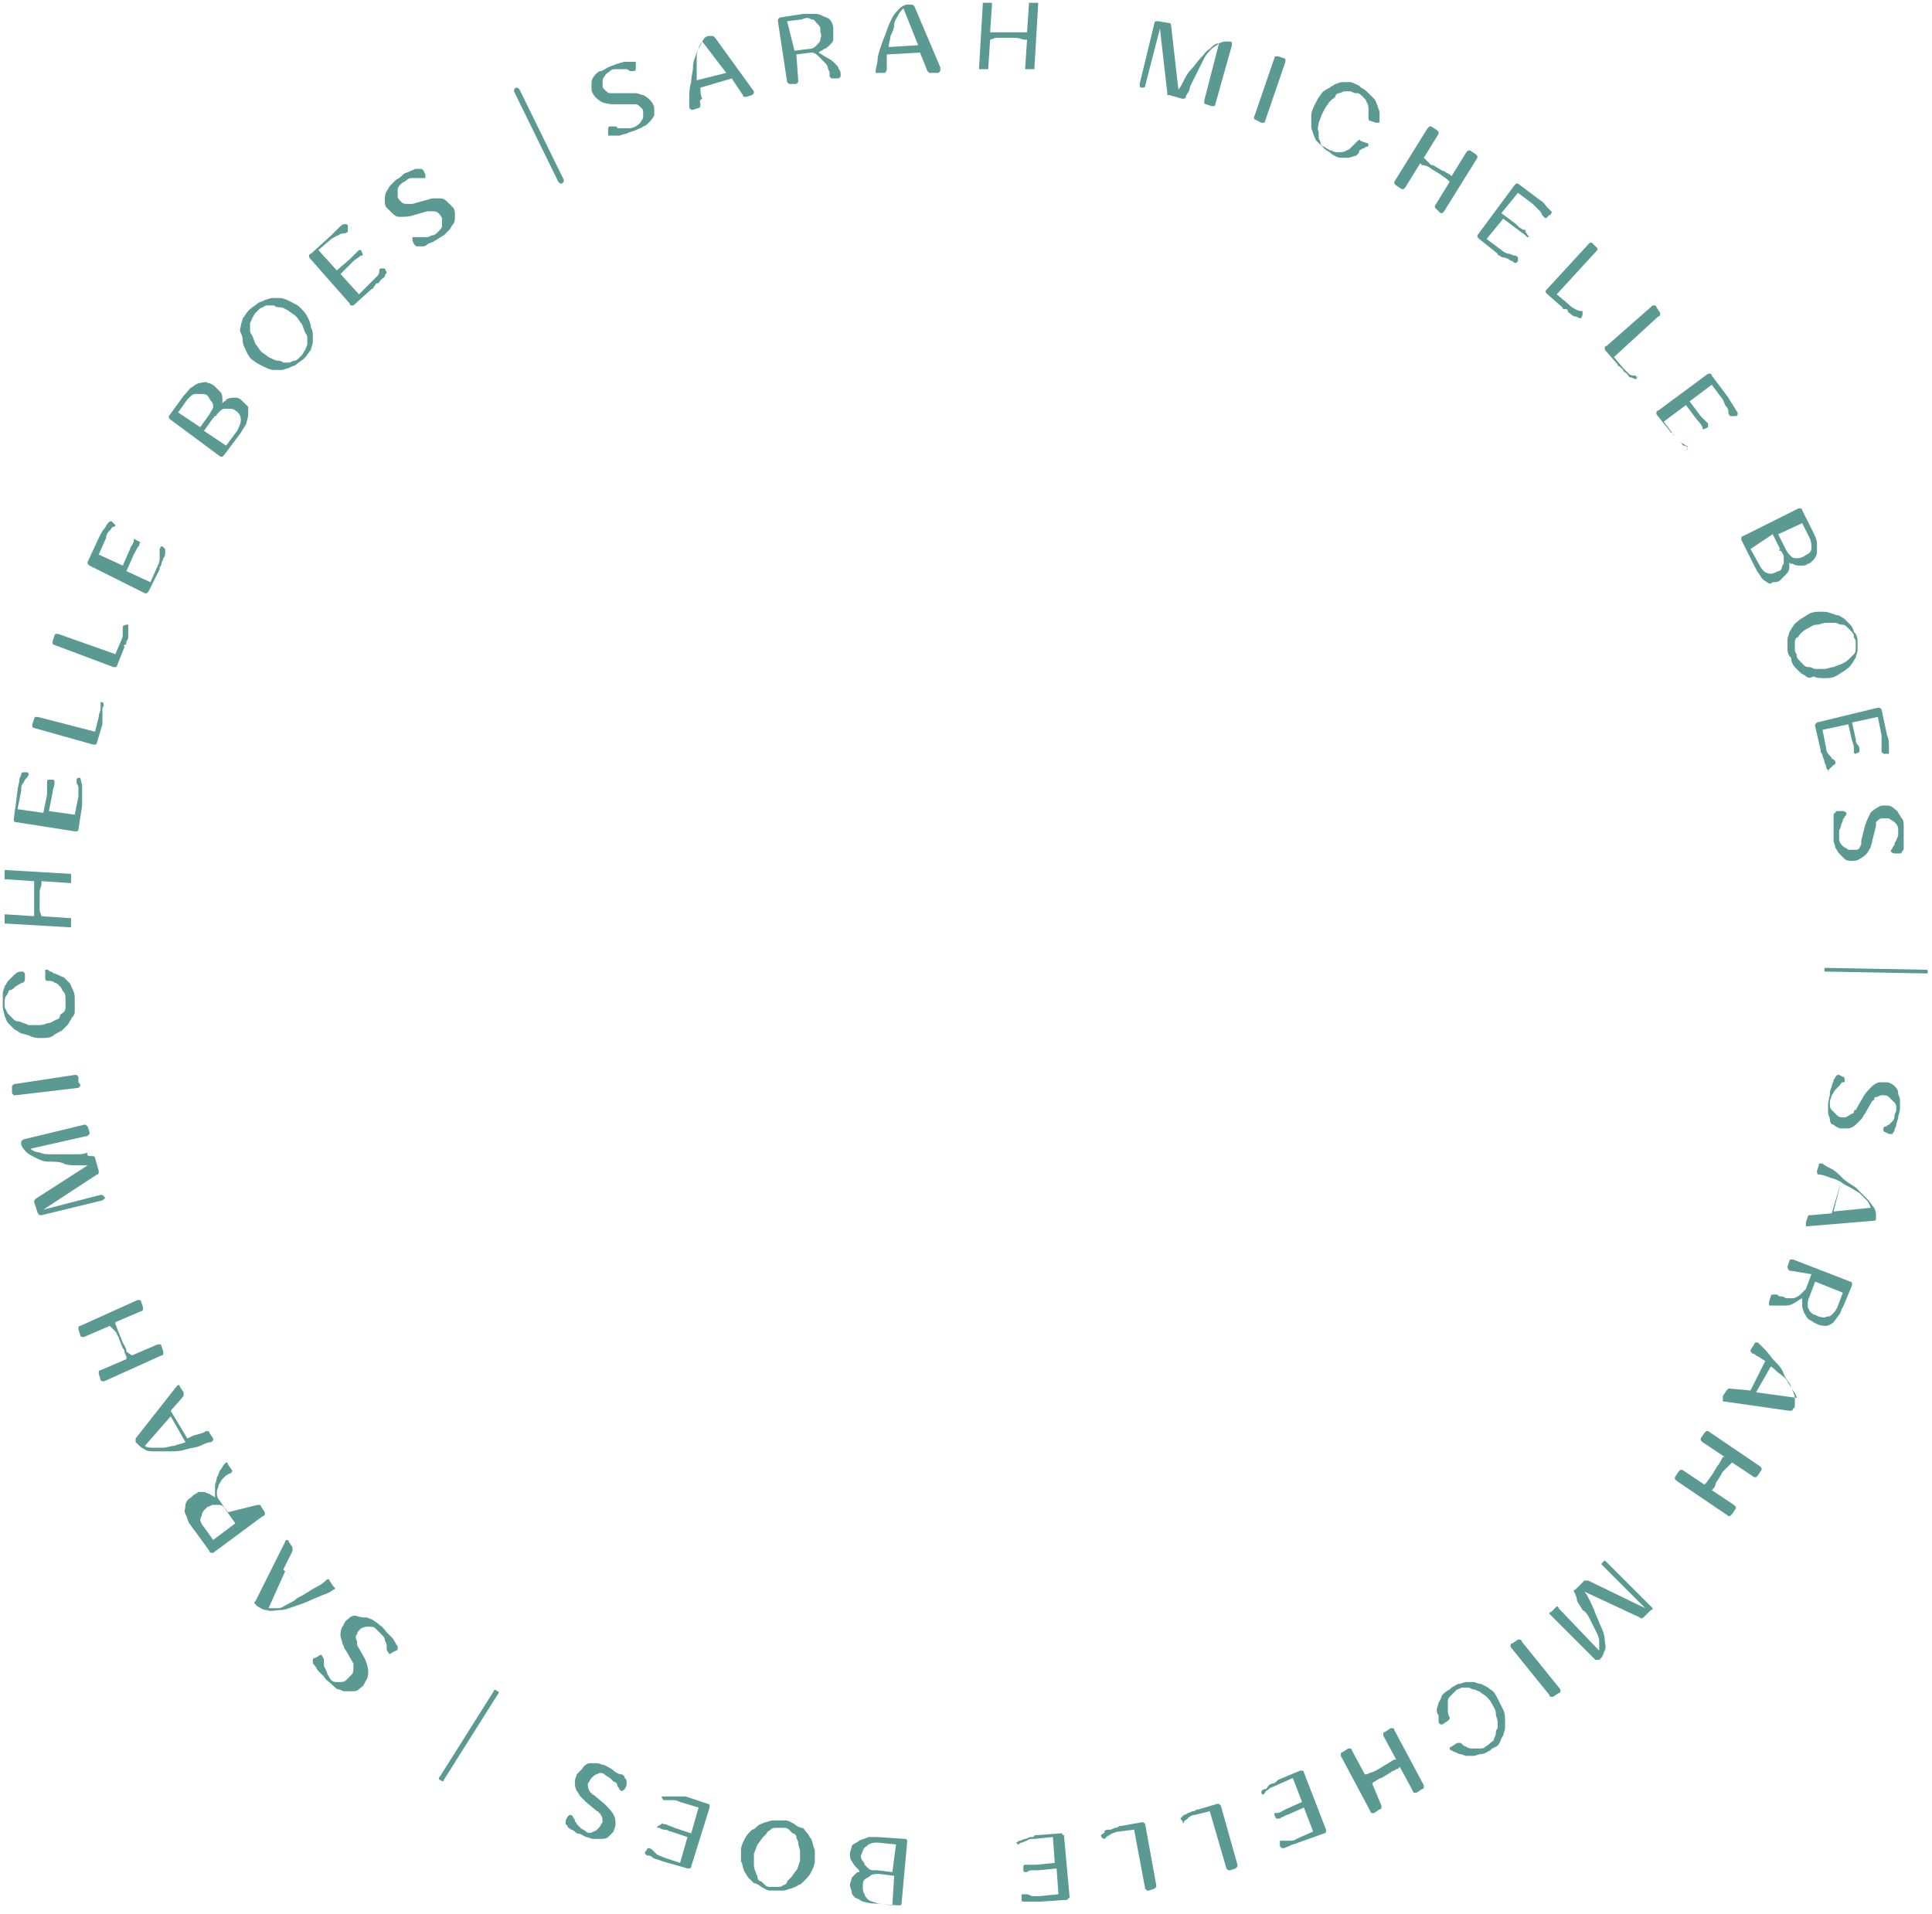 <svg width="213" height="211" viewBox="0 0 213 211" fill="none" xmlns="http://www.w3.org/2000/svg">
<path d="M71.52 13.53C71.317 13.734 71.113 13.937 70.91 13.937C70.706 14.141 70.503 14.141 70.096 14.344C69.689 14.548 69.282 14.548 69.079 14.751C68.671 14.751 68.468 14.955 68.265 14.955C68.061 14.955 67.858 14.955 67.654 14.955C67.451 14.955 67.247 14.955 67.247 14.955H67.044V14.751V14.344C67.044 14.141 67.044 13.937 67.247 13.937C67.247 13.937 67.451 13.937 67.654 13.937C67.858 13.937 68.061 13.937 68.061 14.141C68.265 14.141 68.468 14.141 68.671 14.141C68.875 14.141 69.079 14.141 69.282 14.141C69.485 14.141 69.689 14.141 70.096 13.937C70.299 13.734 70.503 13.734 70.706 13.327C70.91 13.124 70.91 12.92 70.91 12.513C70.91 12.106 70.91 12.106 70.706 11.903C70.503 11.699 70.299 11.496 70.096 11.496H69.892H69.689H68.061C67.451 11.496 67.044 11.496 66.433 11.292C66.026 11.089 65.823 10.885 65.619 10.682C65.416 10.478 65.213 10.072 65.213 9.868C65.213 9.665 65.213 9.258 65.213 9.054C65.213 8.851 65.416 8.444 65.619 8.24C65.823 8.037 66.026 7.833 66.23 7.833C66.433 7.833 66.637 7.63 67.044 7.426C67.451 7.223 67.654 7.223 68.061 7.019C68.265 7.019 68.671 6.816 68.875 6.816C69.079 6.816 69.282 6.816 69.485 6.816C69.689 6.816 69.689 6.816 69.892 6.816H70.096V7.019V7.426C70.096 7.63 70.096 7.833 69.892 7.833C69.892 7.833 69.689 7.833 69.485 7.833C69.282 7.833 69.282 7.63 69.079 7.63C68.875 7.63 68.671 7.63 68.468 7.63C68.265 7.63 68.061 7.63 67.858 7.63C67.654 7.63 67.451 7.63 67.247 7.833C67.044 8.037 66.84 8.037 66.637 8.444C66.433 8.647 66.433 8.851 66.433 9.258C66.433 9.665 66.433 9.665 66.637 9.868C66.84 10.072 67.044 10.275 67.247 10.275H67.451H67.654H69.282C69.485 10.275 69.892 10.275 70.096 10.275C70.299 10.275 70.706 10.478 70.91 10.478C71.317 10.682 71.52 10.885 71.724 11.089C71.927 11.292 72.13 11.699 72.13 11.903C72.13 12.106 72.13 12.513 72.13 12.717C71.927 13.124 71.724 13.327 71.52 13.53Z" fill="#5B9A92"/>
<path d="M77.217 11.496C77.217 11.699 77.217 11.903 77.014 11.903L76.403 12.106C76.2 12.106 76.2 12.106 76.2 12.106L75.996 11.903C75.996 11.496 75.996 11.089 75.996 10.682C75.996 10.275 75.996 9.665 76.2 9.054C76.2 8.444 76.403 7.833 76.403 7.426C76.403 6.816 76.607 6.409 76.81 5.799C77.014 5.392 77.217 4.985 77.421 4.578C77.624 4.171 77.828 3.967 78.235 3.967H78.438C78.642 3.967 78.642 3.967 78.845 4.171L83.118 10.072C83.118 10.275 83.118 10.275 83.118 10.275L82.915 10.478L82.304 10.682H82.101C82.101 10.682 81.897 10.682 81.897 10.478L80.676 8.647L77.217 9.665C77.217 10.071 77.217 10.478 77.421 10.885C77.014 11.089 77.217 11.292 77.217 11.496ZM77.421 4.578C77.217 4.781 77.014 5.188 77.014 5.392C76.81 5.799 76.81 6.002 76.81 6.409C76.81 6.816 76.81 7.223 76.81 7.63C76.81 8.037 76.81 8.444 76.81 8.851L80.066 8.037L77.421 4.578Z" fill="#5B9A92"/>
<path d="M88.001 8.851V9.054L87.798 9.258H87.188H86.984L86.781 9.054L85.763 2.34V2.136L85.967 1.933L88.612 1.526C89.019 1.526 89.222 1.526 89.629 1.526C90.036 1.526 90.24 1.526 90.647 1.729C91.053 1.933 91.257 1.933 91.46 2.136C91.664 2.34 91.867 2.746 91.867 3.153V3.56C91.867 3.764 91.867 4.171 91.867 4.374C91.867 4.578 91.664 4.781 91.46 4.985C91.257 5.188 91.053 5.392 90.85 5.392C90.647 5.595 90.443 5.595 90.24 5.799C90.647 6.002 90.85 6.205 91.257 6.409C91.664 6.612 91.867 6.816 92.071 7.019C92.274 7.223 92.478 7.426 92.478 7.63C92.681 7.833 92.681 8.037 92.681 8.24V8.444L92.478 8.647H91.867C91.664 8.647 91.664 8.647 91.664 8.647L91.46 8.444C91.46 8.24 91.46 8.037 91.46 8.037C91.46 7.833 91.257 7.63 91.257 7.426C91.257 7.223 91.053 7.019 90.85 6.816C90.647 6.612 90.443 6.409 90.24 6.205C89.833 5.799 89.629 5.799 89.426 5.799L87.798 6.002L88.001 8.851ZM87.594 5.595L89.222 5.392C89.629 5.392 89.833 5.188 90.036 4.985C90.24 4.781 90.443 4.578 90.443 4.374C90.443 4.171 90.647 3.967 90.443 3.56V3.153C90.443 2.95 90.24 2.746 90.036 2.543C89.833 2.34 89.833 2.136 89.426 2.136C89.222 1.933 88.815 1.933 88.408 2.136L86.781 2.34L87.594 5.595Z" fill="#5B9A92"/>
<path d="M97.768 7.63C97.768 7.833 97.565 8.037 97.565 8.037H96.751C96.547 8.037 96.547 8.037 96.547 8.037V7.833C96.547 7.426 96.751 7.019 96.751 6.612C96.751 6.206 96.954 5.595 97.158 4.985C97.361 4.374 97.565 3.967 97.768 3.357C97.972 2.746 98.175 2.34 98.379 1.933C98.582 1.526 98.989 1.119 99.192 0.915C99.396 0.712 99.803 0.508 100.006 0.508H100.413C100.617 0.508 100.617 0.508 100.82 0.712L103.669 7.426C103.669 7.63 103.669 7.63 103.669 7.833L103.465 8.037H102.651H102.448C102.448 8.037 102.448 8.037 102.244 7.833L101.431 5.799L97.768 6.002C97.768 6.409 97.768 6.816 97.768 7.223C97.768 7.63 97.768 7.426 97.768 7.63ZM99.599 0.915C99.396 1.119 99.192 1.322 98.989 1.729C98.785 2.136 98.582 2.34 98.582 2.747C98.582 3.153 98.379 3.56 98.175 3.967C98.175 4.374 97.972 4.781 97.972 5.188L101.227 4.985L99.599 0.915Z" fill="#5B9A92"/>
<path d="M109.162 4.374L108.959 7.426V7.63H108.756H108.145H107.942V7.426L108.349 0.508V0.305H108.552H109.162H109.366V0.508L109.162 3.56H109.366C109.569 3.56 109.773 3.56 109.976 3.56C110.18 3.56 110.383 3.56 110.587 3.56H111.808C112.011 3.56 112.215 3.56 112.418 3.56C112.622 3.56 112.825 3.56 113.028 3.56H113.232L113.435 0.508V0.305H113.639H114.249H114.453V0.508L114.046 7.426V7.63H113.842H113.232H113.028V7.426L113.232 4.374H113.028C112.622 4.374 112.418 4.171 112.011 4.171H110.79C110.383 4.171 109.976 4.171 109.773 4.171L109.162 4.374Z" fill="#5B9A92"/>
<path d="M130.731 10.682C130.731 10.885 130.527 10.885 130.324 10.885L128.899 10.478H128.696V10.275L127.882 3.153L126.254 9.461C126.254 9.664 126.051 9.664 125.847 9.664C125.644 9.664 125.644 9.461 125.644 9.258L127.272 2.543C127.272 2.543 127.272 2.339 127.475 2.339H127.678L128.899 2.543C129.103 2.543 129.103 2.746 129.103 2.746L129.917 9.868C130.12 9.664 130.324 9.258 130.527 8.851C130.731 8.444 130.934 8.037 131.341 7.63C131.748 7.223 131.951 6.816 132.358 6.409C132.765 6.002 132.969 5.595 133.376 5.392C133.783 4.985 133.986 4.781 134.393 4.781C134.8 4.578 135.003 4.578 135.41 4.578H135.614C135.614 4.578 135.817 4.578 135.817 4.781V4.985L133.986 11.496C133.986 11.496 133.986 11.699 133.783 11.699H133.579L132.969 11.496C132.969 11.496 132.765 11.496 132.765 11.292V11.089L134.393 4.781C134.19 4.985 133.783 5.188 133.579 5.392C133.376 5.595 132.969 6.002 132.765 6.409C132.562 6.816 132.358 7.223 132.155 7.63C131.951 8.037 131.748 8.444 131.544 8.851C131.341 9.258 131.137 9.664 131.137 9.868C131.137 10.071 130.731 10.478 130.731 10.682Z" fill="#5B9A92"/>
<path d="M138.259 13.124V12.92L140.497 6.409C140.497 6.409 140.497 6.206 140.701 6.206H140.904L141.515 6.409C141.515 6.409 141.718 6.409 141.718 6.613V6.816L139.48 13.327C139.48 13.327 139.48 13.531 139.276 13.531H139.073L138.259 13.124Z" fill="#5B9A92"/>
<path d="M149.45 17.193C149.247 17.193 148.84 17.396 148.636 17.396C148.433 17.396 148.026 17.396 147.822 17.396C147.415 17.396 147.212 17.193 146.805 16.989L146.601 16.786C146.194 16.582 145.991 16.379 145.787 16.176C145.584 15.972 145.381 15.769 145.177 15.565C144.974 15.362 144.974 15.158 144.77 14.751C144.77 14.548 144.567 14.344 144.567 13.937C144.567 13.53 144.567 13.123 144.567 12.717C144.567 12.31 144.77 11.903 144.974 11.496C145.177 11.089 145.381 10.682 145.584 10.478C145.787 10.071 146.194 9.868 146.601 9.664C146.805 9.461 147.008 9.461 147.212 9.258C147.415 9.258 147.619 9.054 148.026 9.054C148.229 9.054 148.636 9.054 148.84 9.054C149.043 9.054 149.45 9.258 149.857 9.461L150.06 9.664C150.467 9.868 150.671 10.071 150.874 10.275C151.078 10.478 151.281 10.682 151.485 10.885C151.688 11.089 151.688 11.292 151.892 11.699C151.892 11.903 152.095 12.106 152.095 12.513C152.095 12.717 152.095 13.123 152.095 13.327C152.095 13.53 152.095 13.53 151.892 13.53H151.688L151.078 13.327C150.874 13.327 150.874 13.123 150.874 12.92C150.874 12.717 150.874 12.31 150.874 12.106C150.874 11.903 150.874 11.496 150.671 11.292C150.671 11.089 150.467 10.885 150.264 10.682C150.06 10.478 149.857 10.275 149.653 10.275H149.45C149.247 10.275 149.043 10.071 148.84 10.071C148.636 10.071 148.433 10.071 148.229 10.071C148.026 10.071 147.822 10.275 147.619 10.275C147.415 10.275 147.212 10.478 147.212 10.682C147.008 10.885 146.601 11.089 146.398 11.496C146.194 11.699 145.991 12.106 145.787 12.513C145.584 12.92 145.584 13.123 145.381 13.53C145.381 13.937 145.177 14.141 145.381 14.548C145.381 14.751 145.381 14.955 145.381 15.158C145.381 15.362 145.584 15.565 145.584 15.769C145.584 15.972 145.787 16.176 145.991 16.176C146.194 16.379 146.398 16.379 146.601 16.582H146.805C147.008 16.786 147.415 16.786 147.619 16.786C147.822 16.786 148.229 16.786 148.433 16.582C148.636 16.582 148.84 16.379 149.043 16.176C149.247 15.972 149.45 15.769 149.653 15.565C149.857 15.362 149.857 15.362 150.06 15.565L150.671 15.769C150.874 15.769 150.874 15.972 150.874 15.972C150.874 15.972 150.874 16.176 150.671 16.176C150.467 16.176 150.467 16.379 150.264 16.379C150.06 16.379 150.06 16.582 149.857 16.582C149.857 16.989 149.653 16.989 149.45 17.193Z" fill="#5B9A92"/>
<path d="M156.572 18.007L154.944 20.652L154.74 20.856H154.537L153.926 20.449L153.723 20.245V20.042L157.385 14.141L157.589 13.938H157.792L158.403 14.344L158.606 14.548V14.751L156.978 17.396L157.182 17.6C157.385 17.803 157.385 17.803 157.589 18.007C157.792 18.21 157.792 18.21 157.996 18.21L159.013 18.821C159.217 18.821 159.42 19.024 159.42 19.024L159.827 19.228L160.031 19.431L161.658 16.786L161.862 16.583H162.065L162.676 16.99L162.879 17.193V17.396L159.217 23.297L159.013 23.501H158.81L158.403 23.094L158.199 22.89V22.687L159.827 20.042L159.624 19.838C159.42 19.635 159.013 19.431 158.81 19.228L157.792 18.617C157.589 18.414 157.182 18.21 156.775 18.21L156.572 18.007Z" fill="#5B9A92"/>
<path d="M167.152 28.994C166.949 28.994 166.949 28.994 166.745 28.791C166.542 28.791 166.338 28.587 166.338 28.587C166.338 28.587 165.931 28.384 165.728 28.384C165.524 28.384 165.321 28.18 165.321 28.18C165.117 28.18 165.117 27.977 165.117 27.977L163.083 26.349L162.879 26.146V25.942L166.949 20.449L167.152 20.245H167.356L169.797 22.076C170.204 22.28 170.408 22.687 170.611 22.89C170.815 23.094 171.018 23.297 171.018 23.297C171.018 23.297 171.222 23.501 171.018 23.501C171.018 23.501 171.018 23.704 170.815 23.704L170.611 23.908C170.408 24.111 170.408 24.111 170.204 23.908L170.001 23.704C170.001 23.501 169.797 23.297 169.594 23.094C169.39 22.89 169.187 22.687 168.983 22.483L167.356 21.262L165.524 23.501L167.152 24.721C167.356 24.925 167.356 24.925 167.559 25.128C167.762 25.128 167.762 25.332 167.966 25.332H168.169V25.535L168.576 26.146H168.373L168.169 25.942C167.966 25.739 167.559 25.535 167.356 25.332L165.728 24.111L163.897 26.349L165.524 27.57C165.728 27.774 166.135 27.977 166.338 27.977C166.542 27.977 166.745 28.18 166.949 28.18C167.152 28.18 167.152 28.18 167.356 28.384C167.356 28.384 167.356 28.587 167.356 28.791L167.152 28.994C167.356 28.994 167.356 28.994 167.152 28.994Z" fill="#5B9A92"/>
<path d="M174.274 35.099C174.07 35.099 173.867 34.895 173.663 34.895C173.46 34.895 173.256 34.692 173.256 34.692C173.053 34.488 172.849 34.488 172.849 34.285C172.849 34.081 172.646 34.081 172.442 34.081C172.239 34.081 172.239 33.878 172.239 33.878L170.611 32.453L170.408 32.25V32.047L175.088 26.96L175.291 26.756H175.494L175.901 27.163L176.105 27.367V27.57L171.628 32.453L172.849 33.471C173.053 33.674 173.256 33.878 173.663 34.081C174.07 34.285 174.07 34.285 174.274 34.285C174.477 34.285 174.477 34.285 174.477 34.488C174.477 34.692 174.477 34.895 174.274 35.099Z" fill="#5B9A92"/>
<path d="M180.378 41.813C180.174 41.813 179.971 41.61 179.767 41.61C179.564 41.61 179.564 41.406 179.36 41.203C179.157 40.999 178.953 40.999 178.953 40.796C178.75 40.592 178.75 40.592 178.547 40.389C178.343 40.389 178.343 40.185 178.343 40.185L176.919 38.558V38.354C176.919 38.354 176.919 38.151 177.122 38.151L182.209 33.674H182.413C182.413 33.674 182.616 33.674 182.616 33.878L183.023 34.488V34.692C183.023 34.692 183.023 34.895 182.819 34.895L177.936 39.371L178.953 40.592C179.157 40.796 179.36 40.999 179.564 41.203C179.767 41.406 179.971 41.406 180.174 41.406C180.378 41.406 180.378 41.406 180.378 41.61C180.581 41.406 180.581 41.406 180.378 41.813Z" fill="#5B9A92"/>
<path d="M186.075 49.342C186.075 49.342 185.872 49.138 185.668 49.138C185.465 49.138 185.465 48.935 185.261 48.731C185.058 48.528 185.058 48.528 184.854 48.324C184.651 48.121 184.651 48.121 184.447 47.917C184.447 47.714 184.244 47.714 184.244 47.714L182.616 45.679V45.476C182.616 45.476 182.616 45.272 182.819 45.272L188.313 41.203H188.517C188.517 41.203 188.72 41.203 188.72 41.406L190.551 43.848C190.755 44.255 190.958 44.458 191.162 44.865C191.365 45.069 191.365 45.272 191.569 45.476V45.679C191.569 45.679 191.569 45.883 191.365 45.883H191.162C190.958 45.883 190.958 45.883 190.755 45.883C190.755 45.883 190.551 45.679 190.551 45.476C190.551 45.272 190.551 45.069 190.348 44.865C190.144 44.662 190.144 44.458 189.941 44.051L188.72 42.424L186.278 44.255L187.499 45.883C187.703 46.086 187.703 46.086 187.906 46.29C188.11 46.493 188.11 46.493 188.313 46.697V46.9V47.103L187.906 47.307H187.703V47.103C187.499 46.697 187.296 46.493 187.092 46.29L185.872 44.662L183.43 46.493L184.651 48.121C184.854 48.324 185.058 48.528 185.261 48.731C185.465 48.935 185.668 48.935 185.872 49.138C186.075 49.138 186.075 49.342 186.075 49.342C186.075 49.342 186.075 49.545 185.872 49.749L186.075 49.342Z" fill="#5B9A92"/>
<path d="M194.824 64.195C194.417 63.992 194.214 63.788 194.01 63.381C193.807 63.178 193.603 62.771 193.4 62.364L191.976 59.515V59.312C191.976 59.312 191.976 59.108 192.179 59.108L198.283 56.056H198.487C198.487 56.056 198.69 56.056 198.69 56.26L199.911 58.701C200.115 59.108 200.318 59.515 200.318 59.922C200.318 60.329 200.318 60.533 200.318 60.94C200.318 61.143 200.115 61.55 199.911 61.753C199.708 61.957 199.504 62.16 199.301 62.16C199.097 62.364 198.894 62.364 198.487 62.364C198.283 62.364 197.876 62.364 197.673 62.16H197.469C197.469 62.16 197.266 62.16 197.266 61.957C197.266 62.16 197.266 62.16 197.266 62.364C197.266 62.567 197.266 62.567 197.266 62.567C197.266 62.974 197.062 63.178 196.859 63.381C196.656 63.585 196.452 63.788 196.249 63.992C196.045 64.195 195.638 64.195 195.435 64.195C195.231 64.399 195.028 64.399 194.824 64.195ZM192.993 60.533L194.01 62.364C194.214 62.771 194.621 63.178 194.824 63.178C195.231 63.381 195.638 63.178 196.045 62.974C196.249 62.974 196.452 62.771 196.452 62.567C196.452 62.364 196.656 62.16 196.656 62.16C196.656 61.957 196.656 61.753 196.656 61.55C196.656 61.346 196.656 61.143 196.452 60.94C196.452 60.94 196.452 60.736 196.249 60.736C196.045 60.736 196.249 60.533 196.249 60.533L195.435 58.905L192.993 60.533ZM196.045 58.905L196.859 60.533C197.062 60.94 197.266 61.143 197.469 61.346C197.673 61.55 197.876 61.55 198.08 61.55C198.283 61.55 198.487 61.55 198.894 61.346C199.097 61.143 199.301 61.143 199.504 60.94C199.708 60.736 199.708 60.533 199.708 60.329C199.708 60.126 199.708 59.719 199.504 59.312L198.69 57.684L196.045 58.905Z" fill="#5B9A92"/>
<path d="M199.097 74.572C198.894 74.369 198.69 74.369 198.487 74.165C198.283 73.962 198.08 73.758 197.876 73.555C197.673 73.351 197.469 72.944 197.469 72.537L197.266 72.334C197.062 71.927 197.063 71.724 197.063 71.317C197.063 70.91 197.063 70.706 197.063 70.503C197.063 70.299 197.266 69.892 197.266 69.689C197.469 69.485 197.469 69.282 197.673 69.078C197.876 68.671 198.283 68.468 198.487 68.264C198.894 68.061 199.097 67.858 199.504 67.654C199.911 67.451 200.318 67.451 200.725 67.451C201.132 67.451 201.539 67.451 201.946 67.654C202.149 67.654 202.353 67.858 202.76 67.858C202.963 68.061 203.167 68.061 203.37 68.264C203.574 68.468 203.777 68.671 203.981 68.875C204.184 69.078 204.387 69.485 204.387 69.689L204.591 69.892C204.794 70.299 204.794 70.503 204.794 70.91C204.794 71.317 204.794 71.52 204.794 71.724C204.794 71.927 204.591 72.334 204.591 72.537C204.387 72.741 204.388 72.944 204.184 73.148C203.981 73.555 203.574 73.758 203.37 73.962C202.963 74.165 202.76 74.369 202.353 74.572C201.946 74.776 201.539 74.776 201.132 74.776C200.725 74.776 200.318 74.776 199.911 74.572C199.708 74.776 199.301 74.776 199.097 74.572ZM198.487 69.892C198.283 70.096 198.283 70.299 198.08 70.299C197.876 70.503 197.876 70.706 197.876 70.91C197.876 71.113 197.876 71.317 197.876 71.52C197.876 71.724 197.876 71.927 198.08 72.13V72.334C198.08 72.537 198.283 72.741 198.487 72.944C198.69 73.148 198.69 73.148 198.894 73.351C199.097 73.555 199.301 73.555 199.504 73.555C199.708 73.555 199.911 73.758 200.115 73.758C200.522 73.758 200.725 73.758 201.132 73.758C201.539 73.758 201.742 73.555 202.149 73.555C202.556 73.351 202.76 73.351 203.167 73.148C203.574 72.944 203.777 72.741 203.981 72.537C204.184 72.334 204.184 72.334 204.387 72.13C204.591 71.927 204.591 71.724 204.591 71.52C204.591 71.317 204.591 71.113 204.591 70.91C204.591 70.706 204.591 70.503 204.387 70.299V70.096C204.387 69.892 204.184 69.689 203.981 69.485C203.777 69.282 203.777 69.282 203.574 69.078C203.37 68.875 203.167 68.875 202.963 68.875C202.76 68.875 202.556 68.671 202.353 68.671C201.946 68.671 201.742 68.671 201.335 68.671C200.928 68.671 200.725 68.875 200.318 68.875C199.911 68.875 199.708 69.078 199.301 69.282C198.894 69.485 198.69 69.689 198.487 69.892Z" fill="#5B9A92"/>
<path d="M201.539 84.949C201.539 84.949 201.335 84.746 201.335 84.542C201.335 84.339 201.132 84.135 201.132 83.932C201.132 83.728 200.928 83.525 200.928 83.322C200.928 83.118 200.725 82.915 200.725 82.915V82.711L200.115 80.066V79.862L200.318 79.659L207.033 78.031H207.236L207.44 78.235L208.05 81.083C208.253 81.49 208.253 81.897 208.253 82.304C208.253 82.508 208.253 82.915 208.253 82.915V83.118H208.05H207.847C207.643 83.118 207.643 83.118 207.44 82.915C207.44 82.915 207.44 82.711 207.44 82.508C207.44 82.304 207.44 82.101 207.44 81.897C207.44 81.694 207.44 81.287 207.44 81.083L207.033 79.049L204.184 79.659L204.591 81.49C204.591 81.694 204.591 81.897 204.794 82.101C204.998 82.304 204.998 82.508 204.998 82.508V82.711V82.915L204.591 83.118C204.591 83.118 204.387 83.118 204.387 82.915V82.711C204.387 82.304 204.387 82.101 204.184 81.694L203.777 79.862L200.928 80.473L201.335 82.508C201.335 82.915 201.539 83.118 201.742 83.322C201.946 83.525 201.946 83.728 202.149 83.728C202.353 83.932 202.353 83.932 202.353 84.135C202.353 84.135 202.353 84.339 202.149 84.339L201.539 84.949C201.742 85.153 201.539 85.153 201.539 84.949Z" fill="#5B9A92"/>
<path d="M202.76 94.106C202.556 93.902 202.556 93.699 202.353 93.495C202.353 93.292 202.149 92.885 202.149 92.681C202.149 92.274 202.149 91.867 202.149 91.46C202.149 91.053 202.149 90.85 202.149 90.647C202.149 90.443 202.149 90.24 202.149 90.036C202.149 89.833 202.149 89.629 202.353 89.629C202.353 89.629 202.353 89.426 202.556 89.426C202.76 89.426 202.76 89.426 202.76 89.426H203.167C203.37 89.426 203.574 89.629 203.574 89.629C203.574 89.833 203.574 89.833 203.37 90.036C203.37 90.24 203.167 90.24 203.167 90.443C203.167 90.647 202.963 90.85 202.963 91.053C202.963 91.257 202.76 91.46 202.76 91.664C202.76 91.867 202.76 92.071 202.76 92.478C202.76 92.885 202.963 93.088 203.167 93.292C203.37 93.495 203.574 93.495 203.777 93.699C203.981 93.699 204.184 93.699 204.591 93.699C204.998 93.699 204.998 93.495 205.201 93.088V92.885V92.681L205.608 91.053C205.812 90.443 206.015 90.036 206.219 89.629C206.422 89.426 206.626 89.222 207.033 89.019C207.236 88.815 207.643 88.815 207.847 88.815C208.05 88.815 208.457 88.815 208.66 89.019C208.864 89.222 209.271 89.426 209.271 89.629C209.474 89.833 209.474 90.036 209.678 90.24C209.881 90.443 209.881 90.85 209.881 91.053C209.881 91.46 209.881 91.867 209.881 92.071C209.881 92.478 209.881 92.681 209.881 92.885C209.881 93.088 209.881 93.292 209.881 93.495C209.881 93.699 209.881 93.699 209.678 93.902C209.678 93.902 209.678 94.106 209.474 94.106H209.271H208.864C208.66 94.106 208.457 93.902 208.457 93.902C208.457 93.902 208.457 93.699 208.66 93.495C208.66 93.292 208.864 93.292 208.864 93.088C208.864 92.885 209.067 92.681 209.067 92.681C209.067 92.478 209.271 92.274 209.271 92.071C209.271 91.867 209.271 91.664 209.271 91.46C209.271 91.053 209.067 90.85 208.864 90.647C208.66 90.443 208.457 90.443 208.253 90.24C208.05 90.24 207.847 90.24 207.44 90.24C207.236 90.24 207.033 90.443 206.829 90.647V90.85V91.053L206.422 92.681C206.422 92.885 206.219 93.292 206.219 93.495C206.015 93.699 206.015 93.902 205.812 94.106C205.608 94.309 205.405 94.513 204.998 94.716C204.794 94.919 204.387 94.919 204.184 94.919C203.981 94.919 203.574 94.919 203.37 94.716C203.167 94.513 202.963 94.309 202.76 94.106Z" fill="#5B9A92"/>
<path d="M201.335 107.128C201.132 107.128 201.132 107.128 201.132 106.924C201.132 106.721 201.132 106.721 201.335 106.721L212.323 106.924C212.526 106.924 212.526 106.924 212.526 107.128C212.526 107.331 212.526 107.331 212.323 107.331L201.335 107.128Z" fill="#5B9A92"/>
<path d="M201.742 123.405C201.742 123.202 201.539 122.999 201.539 122.592C201.539 122.388 201.539 121.981 201.539 121.778C201.539 121.371 201.742 120.964 201.742 120.557C201.742 120.15 201.946 119.946 201.946 119.743C201.946 119.54 202.149 119.336 202.149 119.133C202.149 118.929 202.353 118.929 202.353 118.726C202.353 118.726 202.353 118.726 202.556 118.522H202.76L203.167 118.726C203.37 118.726 203.37 118.929 203.37 119.133C203.37 119.336 203.37 119.336 203.167 119.336C202.963 119.336 202.963 119.54 202.76 119.743C202.556 119.946 202.556 119.946 202.353 120.15C202.149 120.353 202.149 120.557 201.946 120.76C201.946 120.964 201.742 121.167 201.742 121.574C201.742 121.981 201.742 122.185 201.946 122.388C202.149 122.592 202.353 122.795 202.556 122.999C202.76 123.202 202.963 123.202 203.37 123.202C203.574 123.202 203.777 122.999 204.184 122.795C204.184 122.795 204.387 122.795 204.387 122.592C204.387 122.592 204.387 122.388 204.591 122.388L205.405 120.964C205.608 120.557 206.015 120.15 206.422 119.743C206.626 119.54 207.033 119.336 207.236 119.336C207.44 119.336 207.847 119.336 208.05 119.336C208.253 119.336 208.66 119.54 208.864 119.743C209.067 119.946 209.271 120.15 209.271 120.557C209.271 120.76 209.474 120.964 209.474 121.371C209.474 121.574 209.474 121.981 209.474 122.185C209.474 122.592 209.271 122.999 209.271 123.202C209.271 123.405 209.067 123.812 209.067 124.016C209.067 124.219 208.864 124.423 208.864 124.626C208.864 124.83 208.66 124.83 208.66 125.033C208.66 125.033 208.66 125.033 208.457 125.033H208.253L207.847 124.83C207.643 124.83 207.643 124.626 207.643 124.423C207.643 124.423 207.643 124.219 207.847 124.219C208.05 124.219 208.05 124.016 208.253 124.016C208.457 123.812 208.457 123.812 208.66 123.609C208.864 123.405 208.864 123.202 208.864 122.999C208.864 122.795 209.067 122.592 209.067 122.388C209.067 121.981 209.067 121.778 208.864 121.574C208.66 121.371 208.457 121.167 208.253 120.964C208.05 120.76 207.847 120.76 207.44 120.76C207.236 120.76 207.033 120.964 206.829 120.964C206.829 120.964 206.626 120.964 206.626 121.167C206.626 121.167 206.626 121.371 206.422 121.371L205.608 122.795C205.405 122.999 205.405 123.202 205.201 123.405C204.998 123.609 204.794 123.812 204.591 124.016C204.387 124.219 203.981 124.423 203.777 124.423C203.37 124.423 203.167 124.423 202.963 124.423C202.76 124.423 202.353 124.219 202.149 124.016C201.946 124.016 201.742 123.812 201.742 123.405Z" fill="#5B9A92"/>
<path d="M200.522 129.51C200.318 129.51 200.318 129.306 200.318 129.103L200.522 128.492C200.522 128.289 200.522 128.289 200.725 128.289H200.928C201.132 128.492 201.539 128.696 201.946 128.899C202.353 129.103 202.76 129.51 203.167 129.917C203.574 130.324 203.981 130.527 204.591 130.934C204.998 131.341 205.405 131.748 205.812 132.155C206.219 132.562 206.422 132.969 206.626 133.172C206.829 133.579 206.829 133.783 206.829 134.19V134.393C206.829 134.596 206.626 134.596 206.626 134.596L199.301 135.207C199.097 135.207 199.097 135.207 199.097 135.207C199.097 135.207 199.097 135.003 199.097 134.8L199.301 134.19C199.301 134.19 199.301 133.986 199.504 133.986H199.708L201.946 133.783L202.963 130.324C202.556 130.12 202.149 129.917 201.946 129.917C200.928 129.51 200.725 129.51 200.522 129.51ZM206.219 133.172C206.219 132.969 206.015 132.562 205.812 132.358C205.608 132.155 205.201 131.748 204.998 131.544C204.591 131.341 204.388 131.137 203.981 130.934C203.574 130.73 203.167 130.527 202.963 130.324L202.149 133.579L206.219 133.172Z" fill="#5B9A92"/>
<path d="M197.266 140.09C197.062 140.09 197.062 140.09 197.266 140.09C197.062 139.887 197.062 139.683 197.062 139.683L197.266 139.073C197.266 139.073 197.266 138.869 197.469 138.869H197.673L203.981 141.311C203.981 141.311 204.184 141.311 204.184 141.515V141.718L203.167 144.16C202.963 144.363 202.963 144.77 202.76 144.974C202.556 145.177 202.353 145.584 202.149 145.787C201.946 145.991 201.539 146.194 201.335 146.194C201.132 146.194 200.725 146.194 200.318 145.991L199.911 145.787C199.708 145.584 199.504 145.584 199.301 145.38C199.097 145.177 199.097 144.974 198.894 144.77C198.894 144.567 198.69 144.363 198.69 143.956C198.69 143.753 198.69 143.549 198.69 143.142C198.283 143.346 198.08 143.549 197.673 143.753C197.266 143.956 197.062 143.956 196.656 143.956C196.249 143.956 196.045 143.956 195.842 143.956C195.638 143.956 195.435 143.956 195.231 143.956C195.028 143.956 195.028 143.956 195.028 143.753C195.028 143.549 195.028 143.549 195.028 143.549L195.231 142.939C195.231 142.735 195.435 142.735 195.435 142.735C195.435 142.735 195.638 142.735 195.842 142.735C196.045 142.735 196.045 142.939 196.249 142.939C196.452 142.939 196.656 142.939 196.859 143.142C197.062 143.142 197.266 143.142 197.673 143.142C197.876 143.142 198.283 142.939 198.487 142.735C198.69 142.532 198.894 142.328 199.097 142.125L199.708 140.497L197.266 140.09ZM200.115 141.311L199.504 142.939C199.301 143.346 199.301 143.549 199.301 143.956C199.301 144.363 199.504 144.363 199.504 144.567C199.708 144.77 199.911 144.974 200.115 144.974L200.522 145.177C200.725 145.177 201.132 145.38 201.335 145.177C201.539 145.177 201.742 145.177 201.946 144.974C202.149 144.77 202.353 144.567 202.556 144.16L203.167 142.532L200.115 141.311Z" fill="#5B9A92"/>
<path d="M193.197 149.246C192.993 149.043 192.993 149.043 192.993 148.84L193.4 148.229C193.4 148.026 193.603 148.026 193.603 148.026H193.807C194.01 148.229 194.417 148.636 194.621 148.84C195.028 149.246 195.231 149.653 195.638 150.06C196.045 150.467 196.452 150.874 196.656 151.485C196.859 152.095 197.266 152.299 197.469 152.909C197.673 153.519 197.876 153.723 197.876 154.13C197.876 154.537 197.876 154.944 197.876 155.147L197.673 155.351C197.673 155.554 197.469 155.554 197.266 155.554L190.144 154.537C189.941 154.537 189.941 154.537 189.941 154.333C189.941 154.333 189.941 154.13 189.941 153.926L190.348 153.316C190.348 153.316 190.348 153.316 190.551 153.112H190.755L192.993 153.316L194.621 150.06C194.214 149.857 194.01 149.653 193.603 149.45C193.603 149.45 193.4 149.246 193.197 149.246ZM198.08 154.13C198.08 153.926 197.876 153.519 197.673 153.316C197.469 152.909 197.266 152.705 197.063 152.299C196.859 151.892 196.452 151.688 196.249 151.485C195.842 151.281 195.638 150.874 195.231 150.671L193.603 153.519L198.08 154.13Z" fill="#5B9A92"/>
<path d="M190.144 160.641L187.703 159.013L187.499 158.81V158.606L187.906 157.996L188.11 157.792H188.313L194.01 161.658L194.214 161.862V162.065L193.807 162.676L193.603 162.879H193.4L190.958 161.251L190.755 161.455C190.551 161.658 190.551 161.658 190.348 161.862C190.144 162.065 190.144 162.065 189.941 162.269L189.331 163.286C189.127 163.49 189.127 163.693 189.127 163.693C189.127 163.896 188.924 164.1 188.924 164.1L188.72 164.303L191.162 165.931L191.365 166.135V166.338L190.958 166.949L190.755 167.152H190.551L184.854 163.286L184.651 163.083V162.879L185.058 162.269L185.261 162.065H185.465L187.906 163.693L188.11 163.49C188.313 163.286 188.517 162.879 188.72 162.676L189.331 161.658C189.534 161.455 189.737 161.048 189.941 160.641H190.144Z" fill="#5B9A92"/>
<path d="M173.663 175.698C173.46 175.494 173.46 175.291 173.663 175.291L174.681 174.274H174.884H175.087L181.395 177.326L176.715 172.646C176.512 172.442 176.512 172.442 176.715 172.239C176.919 172.035 176.919 172.035 177.122 172.239L182.006 177.122L182.209 177.326C182.209 177.326 182.209 177.529 182.006 177.529L181.192 178.343C181.192 178.343 180.988 178.546 180.785 178.343L174.681 175.494C174.884 175.698 175.088 176.105 175.291 176.512C175.494 176.919 175.698 177.326 175.901 177.936C176.105 178.343 176.308 178.953 176.512 179.36C176.715 179.767 176.919 180.378 176.919 180.785C176.919 181.192 177.122 181.599 176.919 182.006C176.715 182.412 176.715 182.616 176.512 182.819L176.308 183.023H176.105H175.901L171.018 178.14L170.815 177.936C170.815 177.936 170.815 177.733 171.018 177.733L171.425 177.326L171.628 177.122C171.628 177.122 171.832 177.122 171.832 177.326L176.308 182.006C176.308 181.599 176.308 181.395 176.308 180.988C176.308 180.581 176.105 180.174 175.901 179.767C175.698 179.36 175.494 178.953 175.291 178.546C175.088 178.14 174.884 177.733 174.477 177.529C174.274 177.122 174.07 176.919 173.867 176.512C173.867 176.105 173.663 175.901 173.663 175.698Z" fill="#5B9A92"/>
<path d="M167.559 180.785C167.559 180.785 167.762 180.785 167.762 180.988L172.035 186.278V186.482C172.035 186.482 172.035 186.685 171.832 186.685L171.222 187.092H171.018C171.018 187.092 170.815 187.092 170.815 186.889L166.542 181.599V181.395C166.542 181.395 166.542 181.192 166.745 181.192L167.356 180.785C167.559 180.785 167.559 180.785 167.559 180.785Z" fill="#5B9A92"/>
<path d="M158.403 188.517C158.403 188.313 158.606 187.906 158.606 187.703C158.81 187.499 158.81 187.296 159.013 186.889C159.217 186.685 159.42 186.482 159.827 186.278L160.031 186.075C160.437 185.871 160.641 185.668 160.844 185.668C161.048 185.668 161.455 185.465 161.658 185.465C161.862 185.465 162.269 185.465 162.472 185.465C162.676 185.465 162.879 185.668 163.286 185.668C163.693 185.871 164.1 186.075 164.303 186.278C164.71 186.482 164.914 186.889 165.117 187.296C165.321 187.703 165.524 188.11 165.728 188.517C165.931 188.924 165.931 189.331 165.931 189.737C165.931 189.941 165.931 190.144 165.931 190.551C165.931 190.755 165.728 191.162 165.728 191.365C165.524 191.569 165.524 191.772 165.321 192.179C165.117 192.586 164.914 192.586 164.507 192.79L164.303 192.993C163.897 193.196 163.693 193.4 163.286 193.4C163.083 193.4 162.676 193.603 162.472 193.603C162.269 193.603 161.862 193.603 161.658 193.603C161.455 193.603 161.251 193.4 160.844 193.4C160.641 193.196 160.234 193.196 160.031 192.993C159.827 192.993 159.827 192.79 159.827 192.79C159.827 192.79 159.827 192.586 160.031 192.586L160.641 192.179C160.844 192.179 160.844 192.179 161.048 192.179C161.251 192.383 161.455 192.586 161.658 192.586C161.862 192.79 162.065 192.79 162.472 192.79C162.676 192.79 162.879 192.79 163.286 192.79C163.693 192.79 163.693 192.586 164.1 192.383L164.303 192.179C164.507 191.976 164.71 191.976 164.71 191.772C164.71 191.569 164.914 191.365 164.914 191.162C164.914 190.958 164.914 190.755 165.117 190.551C165.117 190.348 165.117 190.144 165.117 189.941C165.117 189.534 164.914 189.331 164.914 188.924C164.914 188.517 164.71 188.313 164.507 187.906C164.303 187.499 164.1 187.296 163.897 187.092C163.693 186.889 163.286 186.685 163.083 186.482C162.879 186.482 162.676 186.278 162.472 186.278C162.269 186.278 162.065 186.075 161.862 186.075C161.658 186.075 161.455 186.075 161.251 186.075C161.048 186.075 160.844 186.278 160.641 186.278L160.437 186.482C160.234 186.685 160.031 186.889 159.827 187.092C159.624 187.296 159.624 187.499 159.624 187.703C159.624 187.906 159.624 188.313 159.624 188.517C159.624 188.72 159.624 189.127 159.827 189.33C159.827 189.534 159.827 189.534 159.624 189.737L159.013 190.144C158.81 190.144 158.81 190.144 158.81 190.144L158.606 189.941C158.606 189.737 158.606 189.737 158.606 189.534C158.606 189.331 158.606 189.331 158.606 189.127C158.403 188.924 158.403 188.72 158.403 188.517Z" fill="#5B9A92"/>
<path d="M153.926 194.01L152.502 191.365V191.162C152.502 191.162 152.502 190.958 152.706 190.958L153.316 190.551H153.519C153.519 190.551 153.723 190.551 153.723 190.755L156.978 196.859V197.062C156.978 197.062 156.978 197.266 156.775 197.266L156.165 197.673H155.961C155.961 197.673 155.758 197.673 155.758 197.469L154.333 194.824L154.13 195.028C153.926 195.028 153.723 195.231 153.723 195.231C153.519 195.231 153.316 195.435 153.316 195.435L152.299 196.045C152.095 196.045 151.892 196.249 151.892 196.249C151.688 196.249 151.688 196.452 151.485 196.452L151.281 196.655L152.299 199.097V199.301C152.299 199.301 152.299 199.504 152.095 199.504L151.485 199.911H151.281C151.281 199.911 151.078 199.911 151.078 199.708L147.822 193.603V193.4C147.822 193.4 147.822 193.196 148.026 193.196L148.636 192.79H148.84C148.84 192.79 149.043 192.79 149.043 192.993L150.467 195.638H150.671C151.078 195.435 151.281 195.435 151.688 195.231L152.706 194.621C153.112 194.417 153.316 194.214 153.723 194.01H153.926Z" fill="#5B9A92"/>
<path d="M139.073 197.469C139.073 197.469 139.276 197.266 139.48 197.266C139.683 197.266 139.683 197.062 139.887 196.859C140.09 196.656 140.294 196.656 140.294 196.656C140.497 196.656 140.701 196.452 140.701 196.452L140.904 196.249L143.346 195.231H143.549C143.549 195.231 143.753 195.231 143.753 195.435L146.194 201.742V201.946C146.194 201.946 146.194 202.149 145.991 202.149L143.142 203.167C142.735 203.37 142.328 203.37 142.125 203.574C141.922 203.574 141.718 203.777 141.515 203.777H141.311L141.108 203.574V203.37C141.108 203.167 141.108 203.167 141.108 202.963C141.108 202.963 141.311 202.963 141.515 202.963C141.718 202.963 141.922 202.963 142.125 202.963C142.328 202.963 142.735 202.963 142.939 202.76L144.77 201.946L143.753 199.301L141.922 200.115C141.718 200.115 141.515 200.318 141.515 200.318C141.311 200.318 141.108 200.521 141.108 200.521H140.904H140.701L140.497 200.115V199.911H140.701C141.108 199.911 141.311 199.708 141.718 199.504L143.549 198.69L142.532 196.045L140.701 196.859C140.294 197.062 140.09 197.062 139.887 197.266C139.683 197.469 139.48 197.469 139.48 197.673C139.276 197.876 139.276 197.876 139.276 197.876C139.276 197.876 139.073 197.876 139.073 197.673V197.469C139.073 197.673 139.073 197.673 139.073 197.469Z" fill="#5B9A92"/>
<path d="M130.12 200.521C130.324 200.318 130.527 200.115 130.527 200.115C130.731 200.115 130.934 199.911 130.934 199.911C131.137 199.911 131.341 199.708 131.544 199.708C131.748 199.708 131.951 199.504 131.951 199.504C132.155 199.504 132.155 199.504 132.155 199.504L134.19 198.894H134.393L134.597 199.097L136.428 205.608V205.812L136.224 206.015L135.614 206.219H135.41L135.207 206.015L133.376 199.708L131.748 200.115C131.341 200.115 131.137 200.318 130.934 200.521C130.731 200.725 130.527 200.725 130.527 200.928L130.324 201.132C130.527 200.928 130.324 200.725 130.12 200.521Z" fill="#5B9A92"/>
<path d="M121.371 202.353C121.574 202.149 121.778 202.149 121.778 201.946C121.778 201.742 122.185 201.742 122.388 201.742C122.592 201.742 122.795 201.539 122.999 201.539C123.202 201.539 123.406 201.335 123.406 201.335C123.609 201.335 123.609 201.335 123.609 201.335L125.847 200.928H126.051L126.254 201.132L127.475 207.847V208.05L127.272 208.253L126.661 208.457H126.458L126.254 208.253L125.033 201.742L123.406 201.946C122.999 201.946 122.795 202.149 122.592 202.149C122.388 202.353 122.185 202.353 121.981 202.556L121.778 202.76C121.574 202.76 121.371 202.556 121.371 202.353Z" fill="#5B9A92"/>
<path d="M112.011 203.167C112.215 203.167 112.215 202.963 112.418 202.963C112.622 202.963 112.825 202.76 113.028 202.76C113.232 202.76 113.435 202.556 113.639 202.556C113.842 202.556 114.046 202.556 114.046 202.353C114.249 202.353 114.249 202.353 114.249 202.353L116.894 202.149H117.098C117.098 202.149 117.098 202.353 117.301 202.353L117.912 209.067V209.271C117.912 209.271 117.708 209.271 117.708 209.474L114.656 209.678C114.249 209.678 113.842 209.678 113.435 209.678C113.028 209.678 112.825 209.678 112.825 209.678C112.825 209.678 112.622 209.678 112.622 209.474C112.622 209.271 112.622 209.271 112.622 209.271V209.067C112.622 208.864 112.622 208.864 112.825 208.864C112.825 208.864 113.028 208.864 113.232 208.864C113.435 208.864 113.639 209.067 113.842 209.067C114.046 209.067 114.453 209.067 114.656 209.067L116.691 208.864L116.488 206.015L114.453 206.219C114.249 206.219 114.046 206.219 113.842 206.219C113.639 206.219 113.435 206.219 113.232 206.422H113.028C113.028 206.422 112.825 206.422 112.825 206.219V205.812C112.825 205.812 112.825 205.608 113.028 205.608H113.232C113.639 205.608 113.842 205.608 114.249 205.608L116.284 205.405L116.081 202.556L114.046 202.76C113.639 202.76 113.435 202.76 113.232 202.963C113.028 202.963 112.825 203.167 112.622 203.167C112.418 203.167 112.418 203.37 112.215 203.37L112.011 203.167C111.808 203.37 111.808 203.37 112.011 203.167Z" fill="#5B9A92"/>
<path d="M94.716 202.963C95.123 202.76 95.326 202.76 95.733 202.556C96.14 202.556 96.547 202.556 96.751 202.556L99.803 202.76C99.803 202.76 100.006 202.76 100.006 202.963V203.167L99.396 209.881C99.396 209.881 99.396 210.085 99.192 210.085C98.989 210.085 98.989 210.085 98.989 210.085L96.344 209.881C95.733 209.881 95.326 209.678 95.123 209.678C94.716 209.474 94.513 209.271 94.309 209.271C94.106 209.067 93.902 208.864 93.902 208.66C93.902 208.457 93.699 208.05 93.699 207.846C93.699 207.643 93.902 207.236 93.902 207.033C94.106 206.829 94.309 206.626 94.513 206.422H94.716H94.919C94.716 206.422 94.716 206.422 94.716 206.219L94.513 206.015C94.309 205.812 94.106 205.608 93.902 205.201C93.699 204.998 93.699 204.591 93.699 204.387C93.699 204.184 93.902 203.777 93.902 203.574C93.902 203.37 94.513 203.167 94.716 202.963ZM98.785 203.37L96.751 203.167C96.344 203.167 95.937 203.167 95.53 203.574C95.123 203.777 95.123 204.184 94.919 204.591C94.919 204.794 94.919 204.998 95.123 205.201C95.326 205.405 95.326 205.608 95.326 205.608C95.326 205.608 95.53 205.812 95.733 206.015C95.937 206.219 96.14 206.219 96.344 206.219H96.547H96.751L98.379 206.422L98.785 203.37ZM98.582 206.829L96.954 206.626C96.547 206.626 96.14 206.626 95.937 206.829C95.733 207.033 95.53 207.033 95.326 207.236C95.123 207.439 95.123 207.643 95.123 208.05C95.123 208.253 95.123 208.66 95.326 208.864C95.326 209.067 95.53 209.271 95.733 209.474C95.937 209.678 96.344 209.678 96.751 209.881L98.379 210.085L98.582 206.829Z" fill="#5B9A92"/>
<path d="M83.525 201.335C83.728 201.132 83.932 201.132 84.339 200.928C84.542 200.928 84.949 200.725 85.153 200.725C85.56 200.725 85.763 200.725 86.17 200.725H86.577C86.984 200.725 87.188 200.928 87.594 201.132C87.798 201.335 88.205 201.539 88.408 201.539C88.612 201.539 88.815 201.946 89.019 202.149C89.222 202.353 89.222 202.556 89.426 202.76C89.629 203.167 89.629 203.574 89.833 203.981C89.833 204.387 89.833 204.794 89.833 205.201C89.833 205.608 89.629 206.015 89.426 206.422C89.222 206.829 89.019 207.033 88.612 207.44C88.408 207.643 88.205 207.847 88.001 207.847C87.798 208.05 87.594 208.05 87.188 208.253C86.984 208.253 86.577 208.457 86.374 208.457C86.17 208.457 85.763 208.457 85.356 208.457H84.949C84.542 208.457 84.339 208.253 83.932 208.05C83.728 207.846 83.322 207.643 83.118 207.643C82.915 207.44 82.711 207.236 82.508 207.033C82.304 206.829 82.304 206.626 82.101 206.422C81.897 206.015 81.897 205.608 81.694 205.201C81.694 204.794 81.694 204.387 81.694 203.981C81.694 203.574 81.897 203.167 82.101 202.76C82.304 202.353 82.508 202.149 82.915 201.742C83.118 201.742 83.322 201.539 83.525 201.335ZM88.001 203.167C88.001 202.963 87.798 202.76 87.798 202.556C87.798 202.353 87.594 202.149 87.391 202.149C87.188 201.946 87.188 201.946 86.984 201.742C86.781 201.539 86.577 201.539 86.374 201.539H86.17C85.967 201.539 85.763 201.539 85.56 201.539C85.356 201.539 85.153 201.539 84.949 201.742C84.746 201.946 84.542 201.946 84.542 202.149C84.339 202.353 84.339 202.353 84.135 202.556C83.932 202.76 83.728 203.167 83.525 203.37C83.322 203.777 83.322 203.981 83.118 204.387C83.118 204.794 83.118 204.998 83.118 205.405C83.118 205.812 83.118 206.015 83.322 206.422C83.322 206.626 83.525 206.829 83.525 207.033C83.525 207.236 83.728 207.44 83.932 207.44C84.135 207.643 84.135 207.643 84.339 207.847C84.542 208.05 84.746 208.05 84.949 208.05H85.153C85.356 208.05 85.56 208.05 85.763 208.05C85.967 208.05 86.17 208.05 86.374 207.847C86.577 207.847 86.781 207.643 86.781 207.44C86.984 207.236 86.984 207.236 87.188 207.033C87.391 206.829 87.594 206.422 87.798 206.219C88.001 206.015 88.001 205.608 88.205 205.201C88.205 204.794 88.205 204.591 88.205 204.184C88.205 203.777 88.001 203.574 88.001 203.167Z" fill="#5B9A92"/>
<path d="M73.351 198.08C73.555 198.08 73.555 198.08 73.758 198.08C73.962 198.08 74.165 198.08 74.369 198.08C74.572 198.08 74.776 198.08 74.979 198.08C75.183 198.08 75.386 198.08 75.386 198.08H75.59L78.031 198.894C78.031 198.894 78.235 198.894 78.235 199.097C78.235 199.301 78.235 199.301 78.235 199.301L76.2 205.812C76.2 205.812 76.2 206.015 75.996 206.015H75.793L72.944 205.201C72.537 204.998 72.131 204.998 71.927 204.794C71.724 204.591 71.52 204.591 71.317 204.591L71.113 204.387V204.184L71.317 203.981C71.317 203.777 71.52 203.777 71.52 203.777C71.52 203.777 71.724 203.777 71.927 203.981C72.131 204.184 72.131 204.184 72.334 204.387C72.537 204.591 72.741 204.591 73.148 204.794L74.979 205.405L75.793 202.556L73.962 201.946C73.758 201.946 73.555 201.742 73.351 201.742C73.148 201.742 72.944 201.742 72.741 201.539H72.537C72.537 201.539 72.334 201.539 72.537 201.335L72.944 201.132C72.944 201.132 72.944 200.928 73.148 201.132H73.351C73.758 201.335 73.962 201.335 74.369 201.539L76.2 202.149L77.014 199.301L74.979 198.69C74.572 198.487 74.369 198.487 74.165 198.487C73.962 198.487 73.758 198.487 73.555 198.487C73.351 198.487 73.351 198.487 73.148 198.487C73.148 198.487 72.944 198.283 72.944 198.08H73.351Z" fill="#5B9A92"/>
<path d="M65.009 194.417C65.213 194.417 65.416 194.417 65.823 194.417C66.026 194.417 66.433 194.621 66.637 194.621C67.044 194.824 67.451 195.028 67.654 195.231C67.858 195.435 68.265 195.638 68.468 195.638C68.671 195.638 68.875 195.842 68.875 196.045C69.079 196.249 69.079 196.249 69.079 196.452V196.656V196.859L68.875 197.266C68.671 197.469 68.671 197.469 68.468 197.469L68.265 197.266C68.265 197.062 68.061 197.062 68.061 196.859C68.061 196.656 67.858 196.452 67.654 196.452C67.451 196.249 67.247 196.045 67.247 196.045C67.247 196.045 66.84 195.842 66.637 195.638C66.433 195.435 66.026 195.435 65.823 195.638C65.619 195.638 65.416 195.842 65.213 196.045C65.009 196.249 65.009 196.452 64.806 196.656C64.806 196.859 64.806 197.266 65.009 197.469C65.009 197.469 65.009 197.673 65.213 197.673C65.213 197.673 65.213 197.876 65.416 197.876L66.637 198.894C67.044 199.301 67.451 199.708 67.654 200.115C67.858 200.521 67.858 200.725 67.858 201.132C67.858 201.539 67.654 201.742 67.654 201.946C67.451 202.149 67.247 202.353 67.044 202.556C66.84 202.76 66.433 202.76 66.23 202.76C66.026 202.76 65.823 202.76 65.416 202.76C65.213 202.76 64.806 202.556 64.602 202.556C64.195 202.353 63.992 202.149 63.585 202.149C63.381 201.946 63.178 201.742 62.974 201.742C62.771 201.539 62.567 201.539 62.567 201.335C62.364 201.132 62.364 201.132 62.364 201.132V200.928V200.725L62.567 200.318C62.771 200.115 62.771 200.115 62.974 200.115L63.178 200.318C63.178 200.521 63.381 200.521 63.381 200.725C63.381 200.928 63.585 200.928 63.585 201.132C63.788 201.335 63.788 201.335 63.992 201.539C64.195 201.742 64.399 201.742 64.602 201.946C64.806 202.149 65.213 202.149 65.416 201.946C65.619 201.946 65.823 201.742 66.026 201.539C66.23 201.335 66.23 201.132 66.433 200.928C66.433 200.725 66.433 200.318 66.23 200.115C66.23 200.115 66.23 199.911 66.026 199.911C66.026 199.911 66.026 199.708 65.823 199.708L64.602 198.69C64.399 198.487 64.195 198.283 63.992 198.08C63.788 197.876 63.788 197.673 63.585 197.469C63.381 197.062 63.381 196.859 63.381 196.452C63.381 196.045 63.585 195.842 63.585 195.638C63.788 195.435 63.992 195.231 64.195 195.028C64.399 194.621 64.806 194.417 65.009 194.417Z" fill="#5B9A92"/>
<path d="M54.428 186.482C54.428 186.278 54.632 186.278 54.835 186.482C55.039 186.482 55.039 186.685 54.835 186.889L48.935 196.249C48.935 196.452 48.731 196.452 48.528 196.249C48.324 196.249 48.324 196.045 48.528 195.842L54.428 186.482Z" fill="#5B9A92"/>
<path d="M40.389 178.343C40.592 178.343 40.796 178.546 40.999 178.546C41.203 178.75 41.406 178.75 41.813 179.157C42.22 179.36 42.424 179.767 42.627 179.971C42.831 180.174 43.034 180.378 43.237 180.581C43.441 180.785 43.441 180.988 43.644 181.192C43.644 181.395 43.848 181.395 43.848 181.599V181.802C43.848 181.802 43.848 182.006 43.644 182.006L43.237 182.209C43.034 182.412 42.831 182.412 42.831 182.209C42.831 182.209 42.627 182.006 42.627 181.802C42.627 181.599 42.627 181.395 42.627 181.395C42.627 181.192 42.424 180.988 42.424 180.785C42.424 180.581 42.22 180.378 42.017 180.174C41.813 179.971 41.61 179.767 41.406 179.564C41.203 179.36 40.999 179.36 40.592 179.36C40.389 179.36 40.185 179.36 39.779 179.564C39.575 179.767 39.371 179.971 39.371 180.174C39.168 180.378 39.168 180.581 39.371 180.988V181.192V181.395L40.185 182.819C40.389 183.226 40.592 183.837 40.592 184.244C40.592 184.651 40.592 184.854 40.389 185.261C40.185 185.465 40.185 185.871 39.779 186.075C39.575 186.278 39.371 186.482 38.965 186.482C38.761 186.482 38.354 186.482 37.947 186.482C37.744 186.482 37.54 186.278 37.337 186.278C37.133 186.278 36.93 186.075 36.523 185.668C36.319 185.465 35.913 185.261 35.709 184.854C35.506 184.651 35.302 184.447 35.099 184.244C34.895 184.04 34.895 183.837 34.692 183.633C34.488 183.43 34.488 183.43 34.488 183.226V183.023C34.488 183.023 34.488 182.819 34.692 182.819L35.099 182.616C35.302 182.412 35.506 182.412 35.506 182.616C35.506 182.616 35.709 182.819 35.709 183.023C35.709 183.226 35.709 183.226 35.709 183.43C35.709 183.633 35.709 183.837 35.913 184.04C35.913 184.244 36.116 184.447 36.116 184.651C36.319 184.854 36.319 185.058 36.523 185.261C36.726 185.465 36.93 185.465 37.337 185.465C37.744 185.465 37.947 185.465 38.151 185.261C38.354 185.058 38.558 184.854 38.761 184.651C38.965 184.447 38.965 184.244 38.965 183.837V183.633V183.43L38.151 182.006C37.947 181.802 37.947 181.599 37.744 181.192C37.744 180.988 37.54 180.581 37.54 180.378C37.54 179.971 37.54 179.767 37.744 179.36C37.947 179.157 37.947 178.75 38.354 178.546C38.558 178.343 38.761 178.14 39.168 178.14C39.779 178.343 39.982 178.343 40.389 178.343Z" fill="#5B9A92"/>
<path d="M35.913 174.274C36.116 174.07 36.319 174.07 36.319 174.274L36.726 174.884L36.93 175.087C36.93 175.087 36.93 175.291 36.726 175.291C36.523 175.494 36.116 175.698 35.506 175.901C35.099 176.105 34.488 176.308 34.081 176.512C33.674 176.715 33.064 176.919 32.453 177.122C31.843 177.326 31.436 177.529 30.826 177.529C30.419 177.529 29.808 177.733 29.401 177.529C28.994 177.529 28.791 177.326 28.384 177.122L28.181 176.919C27.977 176.715 27.977 176.715 28.181 176.512L31.436 170.001C31.436 169.797 31.64 169.797 31.64 169.797C31.64 169.797 31.843 169.797 31.843 170.001L32.25 170.611V170.815V171.018L31.233 173.053L33.674 175.698C34.081 175.494 34.285 175.291 34.692 175.087C35.506 174.681 35.709 174.477 35.913 174.274ZM29.605 177.326C29.808 177.326 30.215 177.326 30.622 177.326C31.029 177.326 31.233 177.122 31.64 176.919C32.047 176.715 32.453 176.512 32.657 176.308C32.86 176.105 33.471 175.901 33.674 175.698L31.436 173.256L29.605 177.326Z" fill="#5B9A92"/>
<path d="M28.384 165.931H28.587C28.587 165.931 28.791 165.931 28.791 166.135L29.198 166.745V166.949C29.198 166.949 29.198 167.152 28.994 167.152L23.501 171.221H23.297C23.297 171.221 23.094 171.221 23.094 171.018L21.466 168.78C21.262 168.576 21.059 168.169 20.856 167.966C20.652 167.559 20.652 167.355 20.449 166.949C20.245 166.542 20.449 166.338 20.449 165.931C20.449 165.728 20.652 165.321 21.059 165.117L21.262 164.914C21.466 164.71 21.669 164.71 21.873 164.507C22.076 164.507 22.28 164.507 22.483 164.507C22.687 164.507 22.89 164.71 23.094 164.71C23.297 164.914 23.501 164.914 23.704 165.117C23.704 164.71 23.704 164.303 23.704 163.896C23.704 163.49 23.908 163.286 23.908 162.879C24.111 162.676 24.111 162.269 24.315 162.065C24.518 161.862 24.518 161.658 24.721 161.455L24.925 161.251C24.925 161.251 25.128 161.251 25.128 161.455L25.535 162.065C25.535 162.065 25.739 162.269 25.535 162.269C25.535 162.269 25.535 162.472 25.332 162.472C25.128 162.472 25.128 162.676 24.925 162.676C24.721 162.879 24.721 162.879 24.518 163.083C24.315 163.286 24.315 163.49 24.111 163.693C24.111 163.896 23.908 164.303 23.908 164.507C23.908 164.71 23.908 165.117 24.111 165.321L25.128 166.745L28.384 165.931ZM25.942 167.966L24.925 166.542C24.721 166.135 24.518 165.931 24.111 165.931C23.908 165.931 23.704 165.931 23.501 165.931C23.297 165.931 23.094 166.135 22.89 166.135L22.687 166.338C22.483 166.542 22.28 166.745 22.28 166.949C22.28 167.152 22.076 167.356 22.076 167.559C22.076 167.762 22.28 168.169 22.483 168.373L23.501 169.797L25.942 167.966Z" fill="#5B9A92"/>
<path d="M22.687 157.792C22.89 157.792 23.094 157.792 23.094 157.996L23.501 158.606C23.501 158.81 23.501 158.81 23.501 158.81L23.297 159.013C22.89 159.013 22.483 159.217 22.076 159.42C21.669 159.624 21.059 159.624 20.449 159.827C19.838 160.031 19.228 160.031 18.821 160.031C18.21 160.031 17.803 160.031 17.193 160.031C16.786 160.031 16.176 160.031 15.972 159.827C15.565 159.624 15.362 159.42 15.158 159.217L14.955 159.013C14.955 158.81 14.955 158.81 14.955 158.606L19.431 152.909L19.635 152.706C19.635 152.706 19.838 152.706 19.838 152.909L20.245 153.519V153.723V153.926L18.821 155.554L20.652 158.606C21.059 158.403 21.466 158.199 21.669 158.199C22.28 157.996 22.483 157.996 22.687 157.792ZM15.972 159.42C16.176 159.624 16.583 159.624 16.99 159.624C17.396 159.624 17.803 159.624 18.007 159.624C18.414 159.624 18.821 159.42 19.228 159.42C19.635 159.217 20.042 159.217 20.449 159.013L18.821 156.165L15.972 159.42Z" fill="#5B9A92"/>
<path d="M14.548 149.45L17.396 148.229H17.6C17.6 148.229 17.803 148.229 17.803 148.433L18.007 149.043V149.247C18.007 149.247 18.007 149.45 17.803 149.45L11.496 152.299H11.292C11.292 152.299 11.089 152.299 11.089 152.095L10.885 151.485V151.281C10.885 151.281 10.885 151.078 11.089 151.078L13.938 149.857V149.653C13.938 149.45 13.734 149.247 13.734 149.043C13.734 148.84 13.53 148.636 13.53 148.636L13.124 147.619C13.124 147.415 12.92 147.212 12.92 147.212C12.92 147.008 12.717 146.805 12.717 146.805L12.106 146.194L9.258 147.415H9.054C9.054 147.415 8.851 147.415 8.851 147.212L8.647 146.601V146.398C8.647 146.398 8.647 146.194 8.851 146.194L15.158 143.346H15.362C15.362 143.346 15.565 143.346 15.565 143.549L15.769 144.16V144.363C15.769 144.363 15.769 144.567 15.565 144.567L12.717 145.788V145.991C12.92 146.398 12.92 146.601 13.124 147.008L13.53 148.026C13.734 148.433 13.938 148.636 13.938 149.043L14.548 149.45Z" fill="#5B9A92"/>
<path d="M10.072 127.475C10.275 127.475 10.479 127.475 10.479 127.678L10.885 129.103V129.306C10.885 129.306 10.885 129.51 10.682 129.51L4.781 133.376L11.089 131.748C11.292 131.748 11.292 131.748 11.496 131.951C11.699 132.155 11.496 132.155 11.292 132.358L4.578 133.986H4.374L4.171 133.783L3.764 132.562C3.764 132.358 3.764 132.358 3.967 132.155L9.665 128.492C9.258 128.492 8.851 128.492 8.444 128.492C8.037 128.492 7.426 128.492 7.019 128.289C6.612 128.085 6.002 128.085 5.392 128.085C4.781 128.085 4.374 127.882 3.967 127.678C3.56 127.475 3.153 127.271 2.95 127.068C2.747 126.865 2.543 126.661 2.34 126.254V126.051V125.847L2.543 125.644L9.258 124.016H9.461L9.665 124.219L9.868 124.83V125.033L9.665 125.237L3.357 126.661C3.56 126.865 3.967 127.068 4.374 127.068C4.781 127.271 5.188 127.271 5.595 127.271C6.002 127.271 6.409 127.271 7.019 127.271C7.426 127.271 7.833 127.271 8.444 127.271C8.851 127.271 9.258 127.271 9.665 127.068C9.461 127.475 9.868 127.475 10.072 127.475Z" fill="#5B9A92"/>
<path d="M8.851 119.743L8.647 119.946L1.729 120.76H1.526L1.322 120.557V119.946V119.743L1.526 119.54L8.24 118.522H8.444L8.647 118.726V119.336C8.851 119.54 8.851 119.54 8.851 119.743Z" fill="#5B9A92"/>
<path d="M7.019 107.738C7.223 107.942 7.426 108.145 7.63 108.349C7.833 108.552 7.833 108.756 8.037 109.162C8.24 109.569 8.24 109.773 8.24 110.18V110.587C8.24 110.994 8.24 111.197 8.24 111.604C8.24 112.011 7.833 112.215 7.833 112.418C7.63 112.621 7.63 112.825 7.426 113.028C7.223 113.232 7.019 113.435 6.816 113.639C6.409 113.842 6.002 114.046 5.799 114.249C5.392 114.453 4.985 114.453 4.578 114.453C4.171 114.453 3.764 114.453 3.357 114.249C2.95 114.046 2.543 114.046 2.136 113.842C1.933 113.639 1.729 113.639 1.526 113.435C1.322 113.232 1.119 113.028 0.915 112.825C0.712 112.621 0.712 112.418 0.508 112.011C0.508 111.808 0.305 111.401 0.305 110.994V110.587C0.305 110.18 0.305 109.773 0.305 109.569C0.305 109.162 0.508 108.959 0.508 108.756C0.712 108.552 0.712 108.349 0.915 108.145C1.119 107.942 1.322 107.738 1.526 107.535C1.729 107.331 1.933 107.128 2.34 107.128C2.543 107.128 2.543 107.128 2.543 107.128L2.747 107.331V107.942C2.747 108.145 2.747 108.145 2.543 108.349C2.34 108.349 2.136 108.552 1.729 108.756C1.526 108.959 1.322 109.162 1.119 109.162C0.915 109.162 0.915 109.569 0.712 109.773C0.508 109.976 0.508 110.383 0.508 110.587V110.79C0.508 110.994 0.508 111.197 0.712 111.401C0.712 111.604 0.915 111.808 1.119 112.011C1.322 112.215 1.322 112.215 1.526 112.418C1.729 112.621 1.933 112.621 2.136 112.621C2.543 112.825 2.747 112.825 3.153 113.028C3.56 113.028 3.967 113.028 4.171 113.028C4.578 113.028 4.781 113.028 5.188 112.825C5.595 112.825 5.799 112.621 6.206 112.418C6.409 112.418 6.612 112.215 6.612 112.011C6.612 111.808 6.816 111.808 7.019 111.604C7.223 111.401 7.223 111.197 7.223 110.994C7.223 110.79 7.223 110.587 7.223 110.383V110.18C7.223 109.976 7.223 109.569 7.019 109.366C6.816 109.162 6.816 108.959 6.612 108.756C6.409 108.552 6.206 108.349 6.002 108.349C5.799 108.145 5.595 108.145 5.188 108.145C4.985 108.145 4.985 107.942 4.985 107.738V107.128C4.985 106.924 4.985 106.924 4.985 106.924H5.188C5.392 106.924 5.392 107.128 5.595 107.128C5.799 107.128 5.799 107.331 6.002 107.331C6.612 107.535 6.816 107.738 7.019 107.738Z" fill="#5B9A92"/>
<path d="M4.578 101.024L7.63 101.227H7.833V101.431V102.041V102.244H7.63L0.712 101.837H0.508V101.634V101.024V100.82H0.712L3.764 101.024V100.82C3.764 100.617 3.764 100.413 3.764 100.21C3.764 100.006 3.764 99.803 3.764 99.599V98.582C3.764 98.378 3.764 98.175 3.764 97.972C3.764 97.768 3.764 97.564 3.764 97.361V97.158L0.712 96.954H0.508V96.751V96.14V95.937H0.712L7.63 96.344H7.833V96.547V97.158V97.361H7.63L4.578 97.158V97.361C4.578 97.768 4.374 97.972 4.374 98.378V99.396C4.374 99.803 4.374 100.21 4.374 100.413L4.578 101.024Z" fill="#5B9A92"/>
<path d="M9.054 86.577C9.054 86.781 9.054 86.781 9.054 86.984C9.054 87.187 9.054 87.391 9.054 87.594C9.054 87.798 9.054 88.001 9.054 88.205C9.054 88.408 9.054 88.612 9.054 88.612V88.815L8.647 91.46C8.647 91.46 8.647 91.664 8.444 91.664H8.24L1.729 90.647C1.729 90.647 1.526 90.647 1.526 90.443V90.24L1.933 87.187C1.933 86.781 2.136 86.374 2.136 85.967C2.136 85.763 2.34 85.56 2.34 85.356C2.34 85.356 2.34 85.153 2.543 85.153H2.747H2.95C3.153 85.153 3.153 85.356 3.153 85.356C3.153 85.356 3.153 85.56 2.95 85.763C2.747 85.967 2.747 85.967 2.543 86.374C2.34 86.577 2.34 86.781 2.34 87.187L1.933 89.222L4.781 89.629L5.188 87.594C5.188 87.391 5.188 87.187 5.188 86.984C5.188 86.781 5.188 86.577 5.188 86.374V86.17C5.188 86.17 5.188 85.967 5.392 85.967H5.799C5.799 85.967 6.002 85.967 6.002 86.17V86.374C6.002 86.781 5.799 86.984 5.799 87.391L5.392 89.426L8.24 89.833L8.647 87.798C8.647 87.391 8.647 87.187 8.647 86.984C8.647 86.781 8.647 86.577 8.444 86.374C8.444 86.17 8.444 86.17 8.444 85.967C8.444 85.763 8.647 85.763 8.851 85.763L9.054 86.577Z" fill="#5B9A92"/>
<path d="M11.292 77.421C11.496 77.624 11.496 77.828 11.292 78.031C11.292 78.235 11.292 78.438 11.292 78.642C11.292 78.845 11.292 79.049 11.292 79.252C11.292 79.456 11.292 79.659 11.292 79.659C11.292 79.862 11.292 79.862 11.292 79.862L10.682 81.897C10.682 81.897 10.682 82.101 10.479 82.101H10.275L3.764 80.269C3.764 80.269 3.56 80.269 3.56 80.066V79.862L3.764 79.252C3.764 79.252 3.764 79.049 3.967 79.049H4.171L10.479 80.676L10.885 79.049C10.885 78.642 11.089 78.438 11.089 78.235C11.089 78.031 11.089 77.828 11.089 77.624C11.089 77.421 11.089 77.421 11.089 77.421C10.682 77.421 10.885 77.421 11.292 77.421Z" fill="#5B9A92"/>
<path d="M14.141 68.875C14.344 68.875 14.344 68.875 14.141 68.875C14.141 69.078 14.141 69.282 14.141 69.485C14.141 69.689 14.141 69.892 14.141 70.096C14.141 70.299 14.141 70.503 13.938 70.706C13.938 70.91 13.938 71.113 13.734 71.113C13.531 71.113 13.734 71.317 13.734 71.317L12.92 73.351C12.92 73.351 12.92 73.555 12.717 73.555H12.513L6.002 71.113C6.002 71.113 5.799 71.113 5.799 70.91C5.799 70.706 5.799 70.706 5.799 70.706L6.002 70.096C6.002 70.096 6.002 69.892 6.206 69.892H6.409L12.717 72.13L13.327 70.706C13.531 70.299 13.531 70.096 13.531 69.892C13.531 69.689 13.531 69.485 13.531 69.282C13.531 69.078 13.531 69.078 13.531 69.078C13.734 68.875 13.938 68.875 14.141 68.875Z" fill="#5B9A92"/>
<path d="M18.21 60.533C18.21 60.736 18.21 60.736 18.21 60.94C18.21 61.143 18.21 61.346 18.007 61.55C18.007 61.753 17.803 61.957 17.803 62.16C17.803 62.364 17.6 62.567 17.6 62.567C17.6 62.771 17.6 62.771 17.6 62.771L16.379 65.213L16.176 65.416H15.972L9.868 62.364L9.665 62.16V61.957L10.885 59.312C11.089 58.905 11.292 58.498 11.496 58.294C11.699 58.091 11.699 57.888 11.903 57.684L12.106 57.48H12.31L12.513 57.684C12.717 57.888 12.717 57.888 12.717 57.888C12.717 57.888 12.717 58.091 12.513 58.091C12.31 58.091 12.31 58.294 12.106 58.498C11.903 58.701 11.699 58.905 11.699 59.312L10.885 61.143L13.531 62.364L14.344 60.533C14.344 60.329 14.548 60.126 14.548 60.126L14.751 59.719V59.515C14.751 59.515 14.751 59.312 14.955 59.515L15.362 59.719C15.362 59.719 15.565 59.922 15.362 59.922V60.126C15.158 60.329 14.955 60.736 14.751 61.143L13.938 62.974L16.583 64.195L17.396 62.364C17.6 61.957 17.6 61.753 17.6 61.55C17.6 61.346 17.6 61.143 17.6 60.94C17.6 60.736 17.6 60.736 17.6 60.533C17.803 60.126 17.803 60.126 18.21 60.533C18.21 60.329 18.21 60.329 18.21 60.533Z" fill="#5B9A92"/>
<path d="M27.367 45.679C27.367 46.086 27.163 46.493 27.163 46.697C26.96 47.103 26.756 47.307 26.553 47.714L24.721 50.156L24.518 50.359H24.315L18.821 46.289L18.617 46.086V45.883L20.245 43.644C20.652 43.237 20.856 42.831 21.262 42.627C21.466 42.423 21.873 42.22 22.076 42.22C22.28 42.22 22.687 42.017 22.89 42.22C23.094 42.22 23.501 42.423 23.704 42.627C23.908 42.831 24.111 43.034 24.315 43.237C24.518 43.441 24.518 43.848 24.518 44.051V44.255V44.458L24.721 44.255C24.721 44.255 24.925 44.255 24.925 44.051C25.332 43.848 25.535 43.848 25.942 43.848C26.349 43.848 26.553 44.051 26.756 44.255C26.96 44.458 27.163 44.662 27.367 44.865C27.367 45.069 27.367 45.476 27.367 45.679ZM22.076 47.103L23.094 45.679C23.297 45.272 23.501 45.069 23.501 44.865C23.501 44.662 23.501 44.458 23.297 44.255C23.094 44.051 23.094 43.848 22.89 43.644C22.687 43.441 22.483 43.441 22.076 43.441C21.873 43.441 21.669 43.441 21.466 43.441C21.262 43.441 21.059 43.644 20.652 44.051L19.635 45.476L22.076 47.103ZM24.925 49.138L26.146 47.51C26.349 47.103 26.553 46.697 26.553 46.289C26.553 45.883 26.349 45.476 25.942 45.272C25.739 45.069 25.535 45.069 25.332 45.069C25.128 45.069 24.925 45.069 24.721 45.069C24.518 45.069 24.315 45.272 24.315 45.272C24.111 45.476 24.111 45.476 23.908 45.679C23.908 45.679 23.908 45.883 23.704 45.883C23.501 45.883 23.704 46.086 23.501 46.086L22.483 47.51L24.925 49.138Z" fill="#5B9A92"/>
<path d="M34.488 36.93C34.488 37.133 34.488 37.54 34.488 37.744C34.488 37.947 34.285 38.354 34.285 38.558C34.081 38.761 33.878 39.168 33.674 39.371L33.471 39.575C33.267 39.778 32.86 39.982 32.657 40.185C32.453 40.389 32.047 40.389 31.843 40.592C31.64 40.592 31.233 40.796 31.029 40.796C30.826 40.796 30.419 40.796 30.215 40.796C29.808 40.796 29.401 40.592 28.994 40.389C28.587 40.185 28.181 39.982 27.977 39.778C27.57 39.575 27.367 39.168 27.163 38.761C26.96 38.354 26.756 37.947 26.756 37.54C26.756 37.337 26.756 37.133 26.553 36.726C26.349 36.319 26.553 36.116 26.553 35.912C26.553 35.709 26.756 35.302 26.756 35.099C26.96 34.895 27.163 34.488 27.367 34.285L27.57 34.081C27.774 33.878 28.18 33.674 28.384 33.471C28.587 33.267 28.994 33.267 29.198 33.064C29.401 33.064 29.808 32.86 30.012 32.86C30.215 32.86 30.622 32.86 30.826 32.86C31.233 32.86 31.64 33.064 32.047 33.267C32.453 33.471 32.86 33.674 33.064 33.878C33.267 34.081 33.674 34.488 33.878 34.895C34.081 35.302 34.285 35.709 34.285 36.116C34.488 36.523 34.488 36.726 34.488 36.93ZM30.622 39.778C30.826 39.778 31.029 39.778 31.233 39.982C31.436 39.982 31.64 39.982 31.843 39.982C32.047 39.982 32.25 39.778 32.453 39.778C32.657 39.778 32.86 39.575 33.064 39.371L33.267 39.168C33.471 38.965 33.471 38.761 33.674 38.558C33.674 38.354 33.878 38.151 33.878 37.947C33.878 37.744 33.878 37.54 33.878 37.337C33.878 37.133 33.878 36.93 33.674 36.726C33.471 36.319 33.471 36.116 33.267 35.709C33.064 35.505 32.86 35.099 32.657 34.895C32.453 34.692 32.047 34.488 31.843 34.285C31.436 34.081 31.233 33.878 30.826 33.878C30.622 33.878 30.419 33.878 30.215 33.674C30.012 33.674 29.808 33.674 29.605 33.674C29.401 33.674 29.198 33.674 28.994 33.878C28.791 33.878 28.587 34.081 28.384 34.285L28.18 34.488C27.977 34.692 27.977 34.895 27.774 35.099C27.774 35.302 27.57 35.505 27.57 35.709C27.57 35.912 27.57 36.116 27.57 36.319C27.57 36.523 27.57 36.726 27.774 36.93C27.977 37.337 27.977 37.54 28.18 37.947C28.384 38.151 28.587 38.558 28.791 38.761C28.994 38.965 29.401 39.168 29.605 39.371C30.012 39.575 30.419 39.778 30.622 39.778Z" fill="#5B9A92"/>
<path d="M42.627 30.012C42.627 30.215 42.424 30.215 42.424 30.419C42.424 30.622 42.22 30.622 42.017 30.826C41.813 31.029 41.813 31.233 41.61 31.233C41.406 31.233 41.406 31.436 41.203 31.64C41.203 31.843 40.999 31.843 40.999 31.843L38.965 33.674H38.761C38.761 33.674 38.558 33.674 38.558 33.471L34.081 28.384V28.18C34.081 28.18 34.081 27.977 34.285 27.977L36.523 25.942C36.93 25.535 37.133 25.332 37.337 25.128C37.54 24.925 37.744 24.721 37.947 24.721H38.151C38.151 24.721 38.354 24.721 38.354 24.925V25.128C38.354 25.332 38.354 25.332 38.354 25.535C38.354 25.535 38.151 25.739 37.947 25.739C37.744 25.739 37.54 25.739 37.337 25.942C37.133 25.942 36.93 26.146 36.523 26.349L35.099 27.57L37.133 29.808L38.558 28.587C38.761 28.384 38.761 28.384 38.965 28.18C39.168 27.977 39.168 27.977 39.371 27.773L39.575 27.57H39.779L39.982 27.977V28.18H39.779C39.575 28.384 39.168 28.587 38.965 28.791L37.54 30.215L39.575 32.453L40.999 31.029C41.203 30.826 41.406 30.622 41.61 30.419C41.813 30.215 41.813 30.012 41.813 29.808C41.813 29.605 42.017 29.605 42.017 29.605C42.017 29.605 42.22 29.605 42.424 29.605L42.627 30.012C42.627 29.808 42.627 29.808 42.627 30.012Z" fill="#5B9A92"/>
<path d="M49.952 24.721C49.749 24.925 49.749 25.128 49.545 25.332C49.342 25.535 49.138 25.739 48.935 25.942C48.528 26.146 48.324 26.349 47.917 26.553C47.714 26.756 47.307 26.756 47.103 26.96C46.9 27.163 46.697 27.163 46.493 27.163C46.29 27.163 46.086 27.163 46.086 27.163H45.883C45.883 27.163 45.883 27.163 45.679 26.96L45.476 26.553C45.476 26.349 45.476 26.146 45.476 26.146C45.476 26.146 45.679 26.146 45.883 26.146C46.086 26.146 46.29 26.146 46.493 26.146C46.697 26.146 46.9 26.146 47.103 26.146C47.307 26.146 47.51 25.942 47.714 25.942C47.917 25.942 48.121 25.739 48.324 25.535C48.528 25.332 48.731 25.128 48.731 24.925C48.731 24.721 48.731 24.518 48.731 24.111C48.731 23.908 48.528 23.704 48.324 23.501C48.121 23.297 47.917 23.297 47.51 23.297H47.307H47.103L45.679 23.704C45.069 23.908 44.662 23.908 44.051 23.908C43.644 23.908 43.441 23.704 43.237 23.501C43.034 23.297 42.831 23.094 42.627 22.89C42.424 22.687 42.424 22.28 42.424 22.076C42.424 21.669 42.424 21.466 42.627 21.059C42.831 20.855 42.831 20.652 43.034 20.449C43.237 20.245 43.441 20.042 43.644 19.838C44.051 19.635 44.255 19.431 44.458 19.228C44.662 19.024 45.069 19.024 45.272 18.821C45.476 18.821 45.679 18.617 45.883 18.617C46.086 18.617 46.086 18.617 46.29 18.617H46.493C46.493 18.617 46.493 18.617 46.697 18.821L46.9 19.228C46.9 19.431 46.9 19.635 46.9 19.635C46.9 19.635 46.697 19.635 46.493 19.635C46.29 19.635 46.29 19.635 46.086 19.635C45.883 19.635 45.679 19.635 45.476 19.635C45.272 19.635 45.069 19.635 44.865 19.838C44.662 20.042 44.458 20.042 44.255 20.245C44.051 20.449 43.848 20.652 43.848 20.855C43.848 21.059 43.848 21.466 43.848 21.669C43.848 21.873 44.051 22.076 44.255 22.28C44.458 22.483 44.662 22.483 45.069 22.483H45.272H45.476L46.9 22.076C47.103 22.076 47.51 21.873 47.714 21.873C47.917 21.873 48.324 21.873 48.528 21.873C48.935 21.873 49.138 22.076 49.342 22.28C49.545 22.483 49.749 22.687 49.952 22.89C50.156 23.094 50.156 23.501 50.156 23.704C50.156 24.111 50.156 24.518 49.952 24.721Z" fill="#5B9A92"/>
<path d="M62.16 19.838C62.16 20.042 62.16 20.042 61.957 20.245C61.754 20.245 61.754 20.245 61.55 20.042L56.667 10.072C56.667 9.868 56.667 9.868 56.87 9.665C57.074 9.665 57.074 9.665 57.277 9.868L62.16 19.838Z" fill="#5B9A92"/>
</svg>
